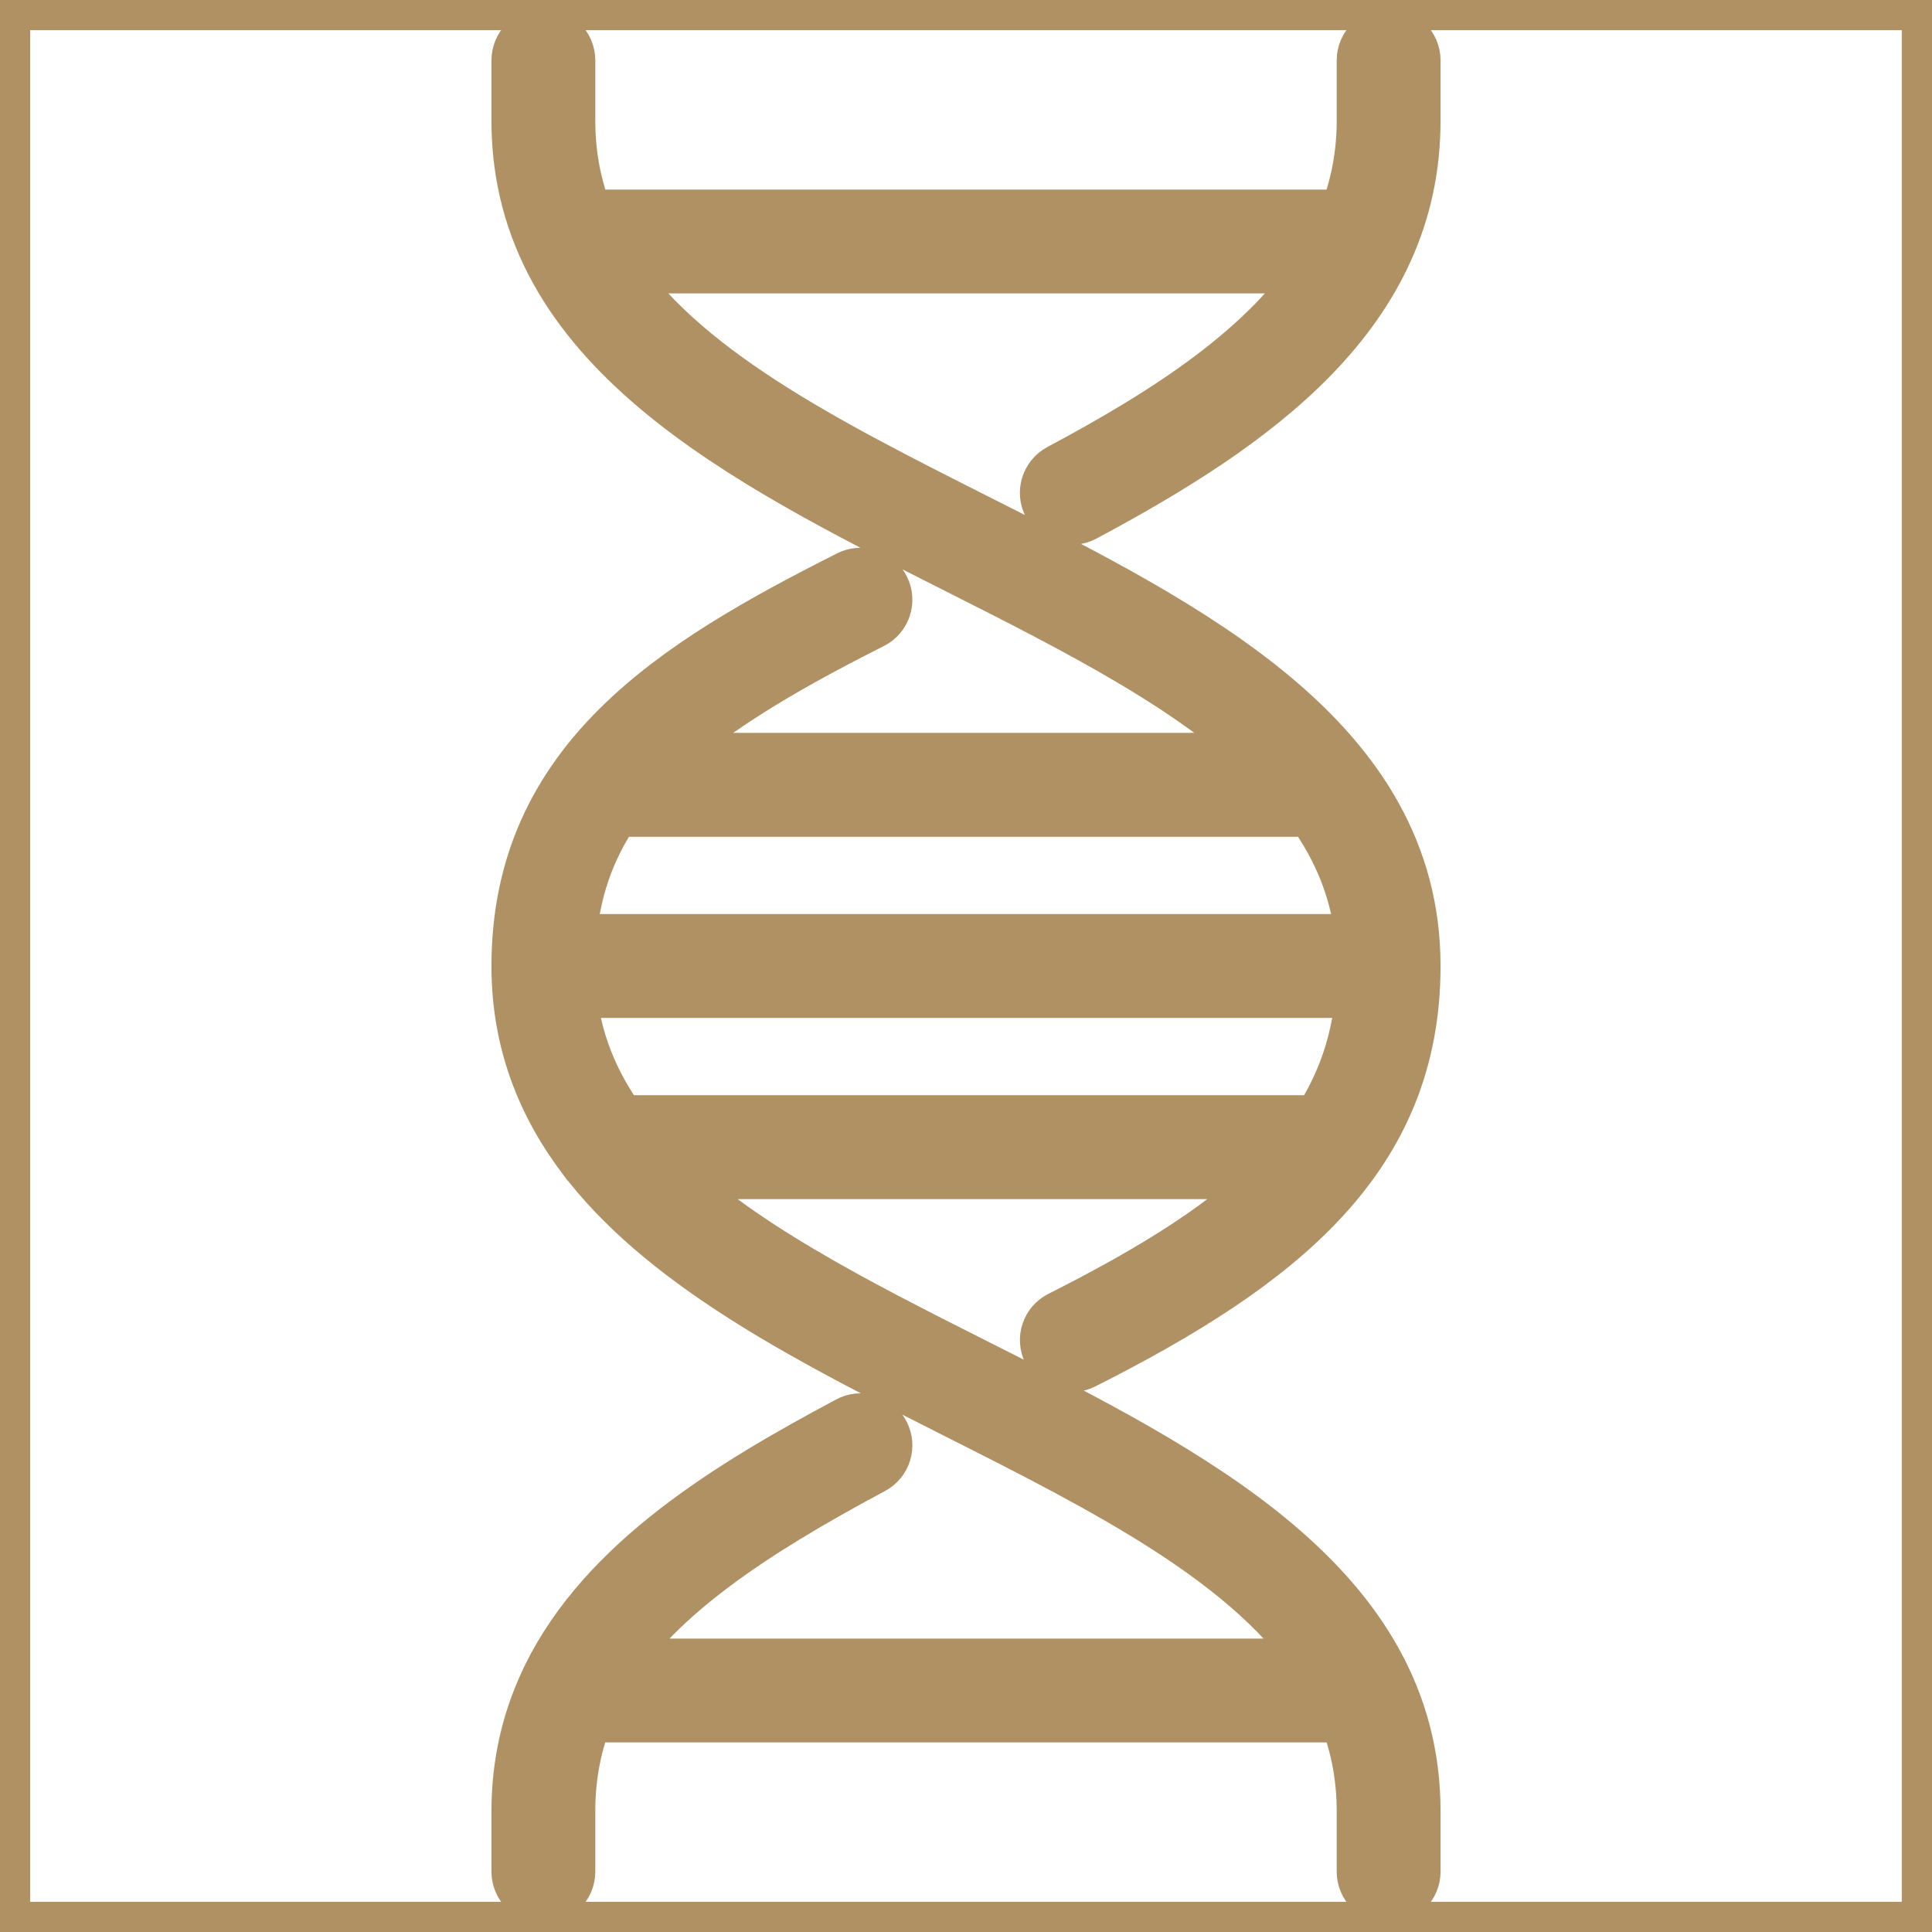 <svg xmlns="http://www.w3.org/2000/svg" xmlns:xlink="http://www.w3.org/1999/xlink" fill="#b09163" id="Layer_1" viewBox="0 0 32 32" xml:space="preserve" width="800px" height="800px" stroke="#b09163"><g id="SVGRepo_bgCarrier" stroke-width="0"></g><g id="SVGRepo_tracerCarrier" stroke-linecap="round" stroke-linejoin="round"></g><g id="SVGRepo_iconCarrier"> <path id="dna_1_" d="M23,31.36c-0.199,0-0.36-0.161-0.36-0.36v-1c0-0.597-0.111-1.14-0.314-1.64H9.673 C9.468,28.861,9.36,29.403,9.36,30v1c0,0.199-0.161,0.36-0.36,0.36S8.64,31.199,8.64,31v-1c0-0.788,0.17-1.489,0.466-2.12 c0.008-0.024,0.02-0.047,0.032-0.068c0.923-1.894,2.982-3.143,4.944-4.19c0.174-0.097,0.394-0.028,0.487,0.147 c0.094,0.176,0.028,0.394-0.148,0.487c-2.021,1.08-3.546,2.107-4.371,3.384h11.901c-1.147-1.813-3.58-3.04-6.114-4.318 c-2.307-1.163-4.666-2.353-6.028-4.062c-0.023-0.023-0.044-0.049-0.061-0.077C9.059,18.286,8.64,17.249,8.64,16 c0-3.363,2.578-4.94,5.45-6.388c0.179-0.091,0.394-0.018,0.483,0.159c0.09,0.178,0.018,0.394-0.159,0.483 c-1.578,0.795-2.808,1.534-3.66,2.385h10.388c-1.292-1.295-3.265-2.29-5.305-3.319C12.299,7.537,8.64,5.692,8.64,2V1 c0-0.199,0.161-0.36,0.36-0.36S9.36,0.801,9.36,1v1c0,0.597,0.111,1.14,0.315,1.64h12.65C22.527,3.138,22.64,2.594,22.64,2V1 c0-0.199,0.161-0.36,0.36-0.36S23.36,0.801,23.36,1v1c0,3.143-2.613,4.972-5.438,6.481c-0.176,0.092-0.394,0.028-0.487-0.148 c-0.094-0.175-0.027-0.393,0.147-0.487c1.78-0.951,3.471-2.03,4.375-3.486h-11.91c1.148,1.814,3.581,3.041,6.115,4.319 c3.539,1.784,7.198,3.629,7.198,7.321c0,3.131-2.177,4.87-5.445,6.518c-0.178,0.089-0.395,0.019-0.483-0.159 c-0.09-0.178-0.019-0.395,0.159-0.483c1.574-0.794,2.846-1.577,3.72-2.515H10.858c1.291,1.295,3.265,2.29,5.304,3.318 c3.539,1.784,7.198,3.63,7.198,7.321v1C23.36,31.199,23.199,31.36,23,31.36z M10.238,18.64h11.641 c0.437-0.663,0.694-1.408,0.75-2.28H9.374C9.441,17.224,9.751,17.972,10.238,18.64z M9.371,15.64h13.255 c-0.067-0.864-0.377-1.612-0.864-2.28H10.153c-0.002,0-0.004,0-0.006,0C9.688,14.019,9.426,14.758,9.371,15.64z"></path> <rect id="_Transparent_Rectangle" style="fill:none;" width="32" height="32"></rect> </g></svg>